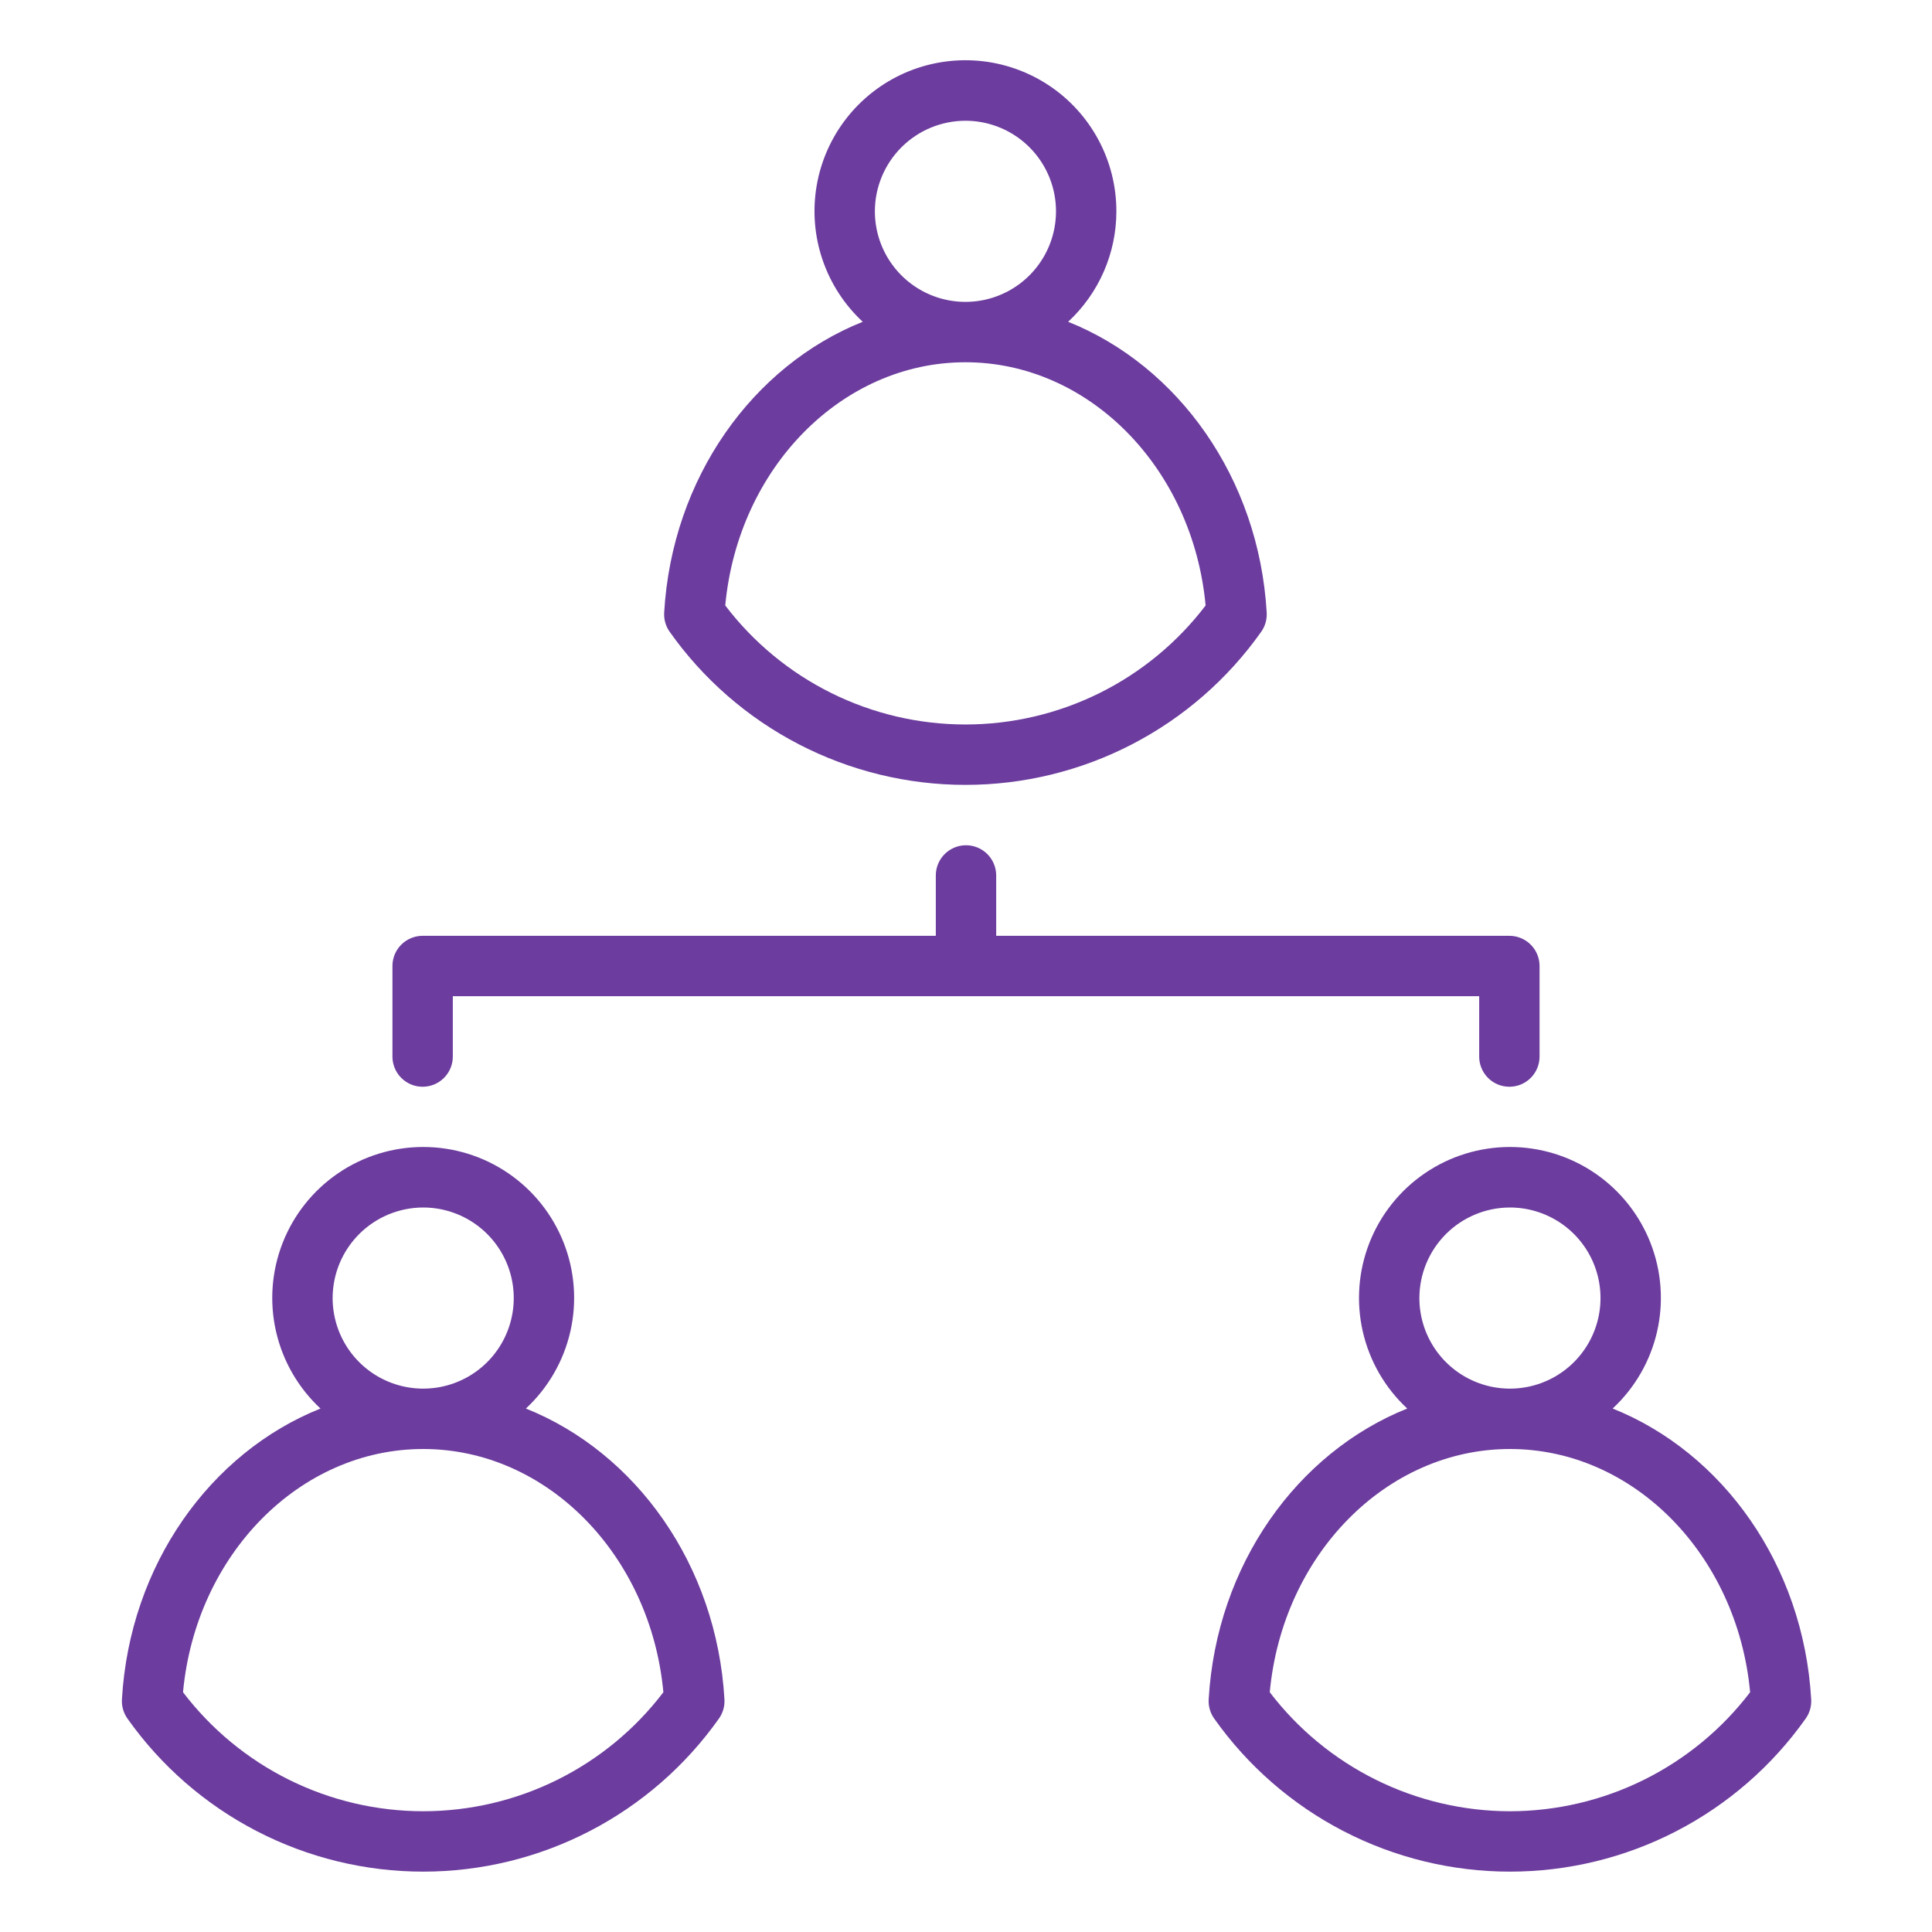 <?xml version="1.0" encoding="UTF-8"?> <svg xmlns="http://www.w3.org/2000/svg" width="512" height="512" viewBox="0 0 512 512" fill="none"> <path d="M295.85 56C295.856 49.357 294.208 42.818 291.054 36.972C287.901 31.126 283.341 26.157 277.787 22.515C272.232 18.872 265.858 16.67 259.24 16.107C252.621 15.544 245.967 16.638 239.877 19.29C233.788 21.943 228.454 26.07 224.359 31.299C220.263 36.529 217.534 42.696 216.418 49.243C215.302 55.791 215.835 62.514 217.967 68.805C220.1 75.095 223.765 80.756 228.633 85.276C199.533 96.91 178.075 126.628 176.014 162.35C175.909 164.16 176.423 165.953 177.471 167.434C186.338 179.972 198.084 190.199 211.722 197.258C225.36 204.317 240.493 208.001 255.85 208.001C271.207 208.001 286.339 204.317 299.978 197.258C313.616 190.199 325.362 179.972 334.229 167.434C335.277 165.953 335.791 164.16 335.687 162.35C333.625 126.628 312.166 96.91 283.066 85.276C287.099 81.54 290.317 77.011 292.516 71.973C294.716 66.935 295.851 61.497 295.85 56V56ZM255.85 32C260.597 32 265.237 33.407 269.184 36.044C273.13 38.681 276.206 42.43 278.023 46.815C279.839 51.201 280.315 56.026 279.389 60.682C278.463 65.337 276.177 69.614 272.82 72.97C269.464 76.327 265.188 78.612 260.532 79.538C255.876 80.465 251.051 79.989 246.665 78.173C242.28 76.356 238.532 73.28 235.895 69.333C233.257 65.386 231.85 60.746 231.85 56C231.857 49.637 234.388 43.536 238.887 39.037C243.387 34.538 249.487 32.007 255.85 32V32ZM319.5 160.459C312.036 170.262 302.408 178.209 291.367 183.679C280.326 189.149 268.171 191.995 255.85 191.995C243.528 191.995 231.373 189.149 220.333 183.679C209.292 178.209 199.664 170.262 192.2 160.459C195.568 124.089 223.056 96 255.85 96C288.644 96 316.132 124.089 319.5 160.459Z" fill="#6C3C9E"></path> <path d="M190.529 455.434C191.577 453.954 192.091 452.161 191.986 450.35C189.925 414.628 168.466 384.91 139.367 373.276C145.257 367.807 149.363 360.691 151.15 352.854C152.936 345.018 152.321 336.825 149.383 329.343C146.445 321.862 141.322 315.439 134.681 310.911C128.039 306.384 120.188 303.963 112.15 303.963C104.113 303.963 96.262 306.384 89.62 310.911C82.979 315.439 77.856 321.862 74.918 329.343C71.98 336.825 71.365 345.018 73.151 352.854C74.938 360.691 79.044 367.807 84.934 373.276C55.834 384.91 34.375 414.628 32.313 450.35C32.209 452.161 32.723 453.953 33.771 455.434C42.638 467.972 54.384 478.2 68.022 485.259C81.66 492.318 96.793 496.002 112.15 496.002C127.507 496.002 142.639 492.318 156.278 485.259C169.916 478.2 181.662 467.972 190.529 455.434V455.434ZM112.15 320C116.897 320 121.537 321.408 125.484 324.045C129.43 326.682 132.507 330.43 134.323 334.816C136.14 339.201 136.615 344.027 135.689 348.682C134.763 353.338 132.477 357.614 129.121 360.971C125.764 364.327 121.488 366.613 116.832 367.539C112.177 368.465 107.351 367.99 102.966 366.173C98.58 364.357 94.832 361.281 92.195 357.334C89.558 353.387 88.15 348.747 88.15 344C88.157 337.637 90.688 331.537 95.187 327.037C99.687 322.538 105.787 320.007 112.15 320V320ZM48.5 448.459C51.868 412.089 79.355 384 112.15 384C144.945 384 172.432 412.089 175.802 448.459C168.338 458.262 158.71 466.209 147.669 471.679C136.629 477.15 124.474 479.996 112.152 479.996C99.83 479.996 87.675 477.15 76.635 471.679C65.594 466.209 55.966 458.262 48.502 448.459H48.5Z" fill="#6C3C9E"></path> <path d="M427.367 373.276C433.257 367.807 437.363 360.691 439.15 352.854C440.936 345.018 440.321 336.825 437.383 329.343C434.445 321.862 429.322 315.439 422.681 310.911C416.039 306.384 408.188 303.963 400.15 303.963C392.113 303.963 384.262 306.384 377.62 310.911C370.979 315.439 365.856 321.862 362.918 329.343C359.98 336.825 359.365 345.018 361.151 352.854C362.938 360.691 367.044 367.807 372.934 373.276C343.834 384.91 322.375 414.628 320.313 450.35C320.209 452.161 320.723 453.953 321.771 455.434C330.638 467.972 342.384 478.2 356.022 485.259C369.661 492.318 384.793 496.002 400.15 496.002C415.507 496.002 430.639 492.318 444.278 485.259C457.916 478.2 469.662 467.972 478.529 455.434C479.577 453.954 480.091 452.161 479.986 450.35C477.925 414.628 456.466 384.91 427.367 373.276V373.276ZM400.15 320C404.897 320 409.537 321.408 413.484 324.045C417.43 326.682 420.507 330.43 422.323 334.816C424.14 339.201 424.615 344.027 423.689 348.682C422.763 353.338 420.477 357.614 417.121 360.971C413.764 364.327 409.488 366.613 404.832 367.539C400.177 368.465 395.351 367.99 390.966 366.173C386.58 364.357 382.832 361.281 380.195 357.334C377.558 353.387 376.15 348.747 376.15 344C376.157 337.637 378.688 331.537 383.187 327.037C387.687 322.538 393.787 320.007 400.15 320V320ZM400.15 480C387.83 479.986 375.68 477.134 364.641 471.664C353.602 466.194 343.973 458.253 336.5 448.459C339.868 412.089 367.355 384 400.15 384C432.945 384 460.432 412.089 463.802 448.459C456.329 458.254 446.699 466.194 435.66 471.665C424.621 477.135 412.47 479.987 400.15 480V480Z" fill="#6C3C9E"></path> <path d="M400 288C402.122 288 404.157 287.157 405.657 285.657C407.157 284.157 408 282.122 408 280V256C408 253.878 407.157 251.843 405.657 250.343C404.157 248.843 402.122 248 400 248H264V232C264 229.878 263.157 227.843 261.657 226.343C260.157 224.843 258.122 224 256 224C253.878 224 251.843 224.843 250.343 226.343C248.843 227.843 248 229.878 248 232V248H112C109.878 248 107.843 248.843 106.343 250.343C104.843 251.843 104 253.878 104 256V280C104 282.122 104.843 284.157 106.343 285.657C107.843 287.157 109.878 288 112 288C114.122 288 116.157 287.157 117.657 285.657C119.157 284.157 120 282.122 120 280V264H392V280C392 282.122 392.843 284.157 394.343 285.657C395.843 287.157 397.878 288 400 288Z" fill="#6C3C9E"></path> </svg> 